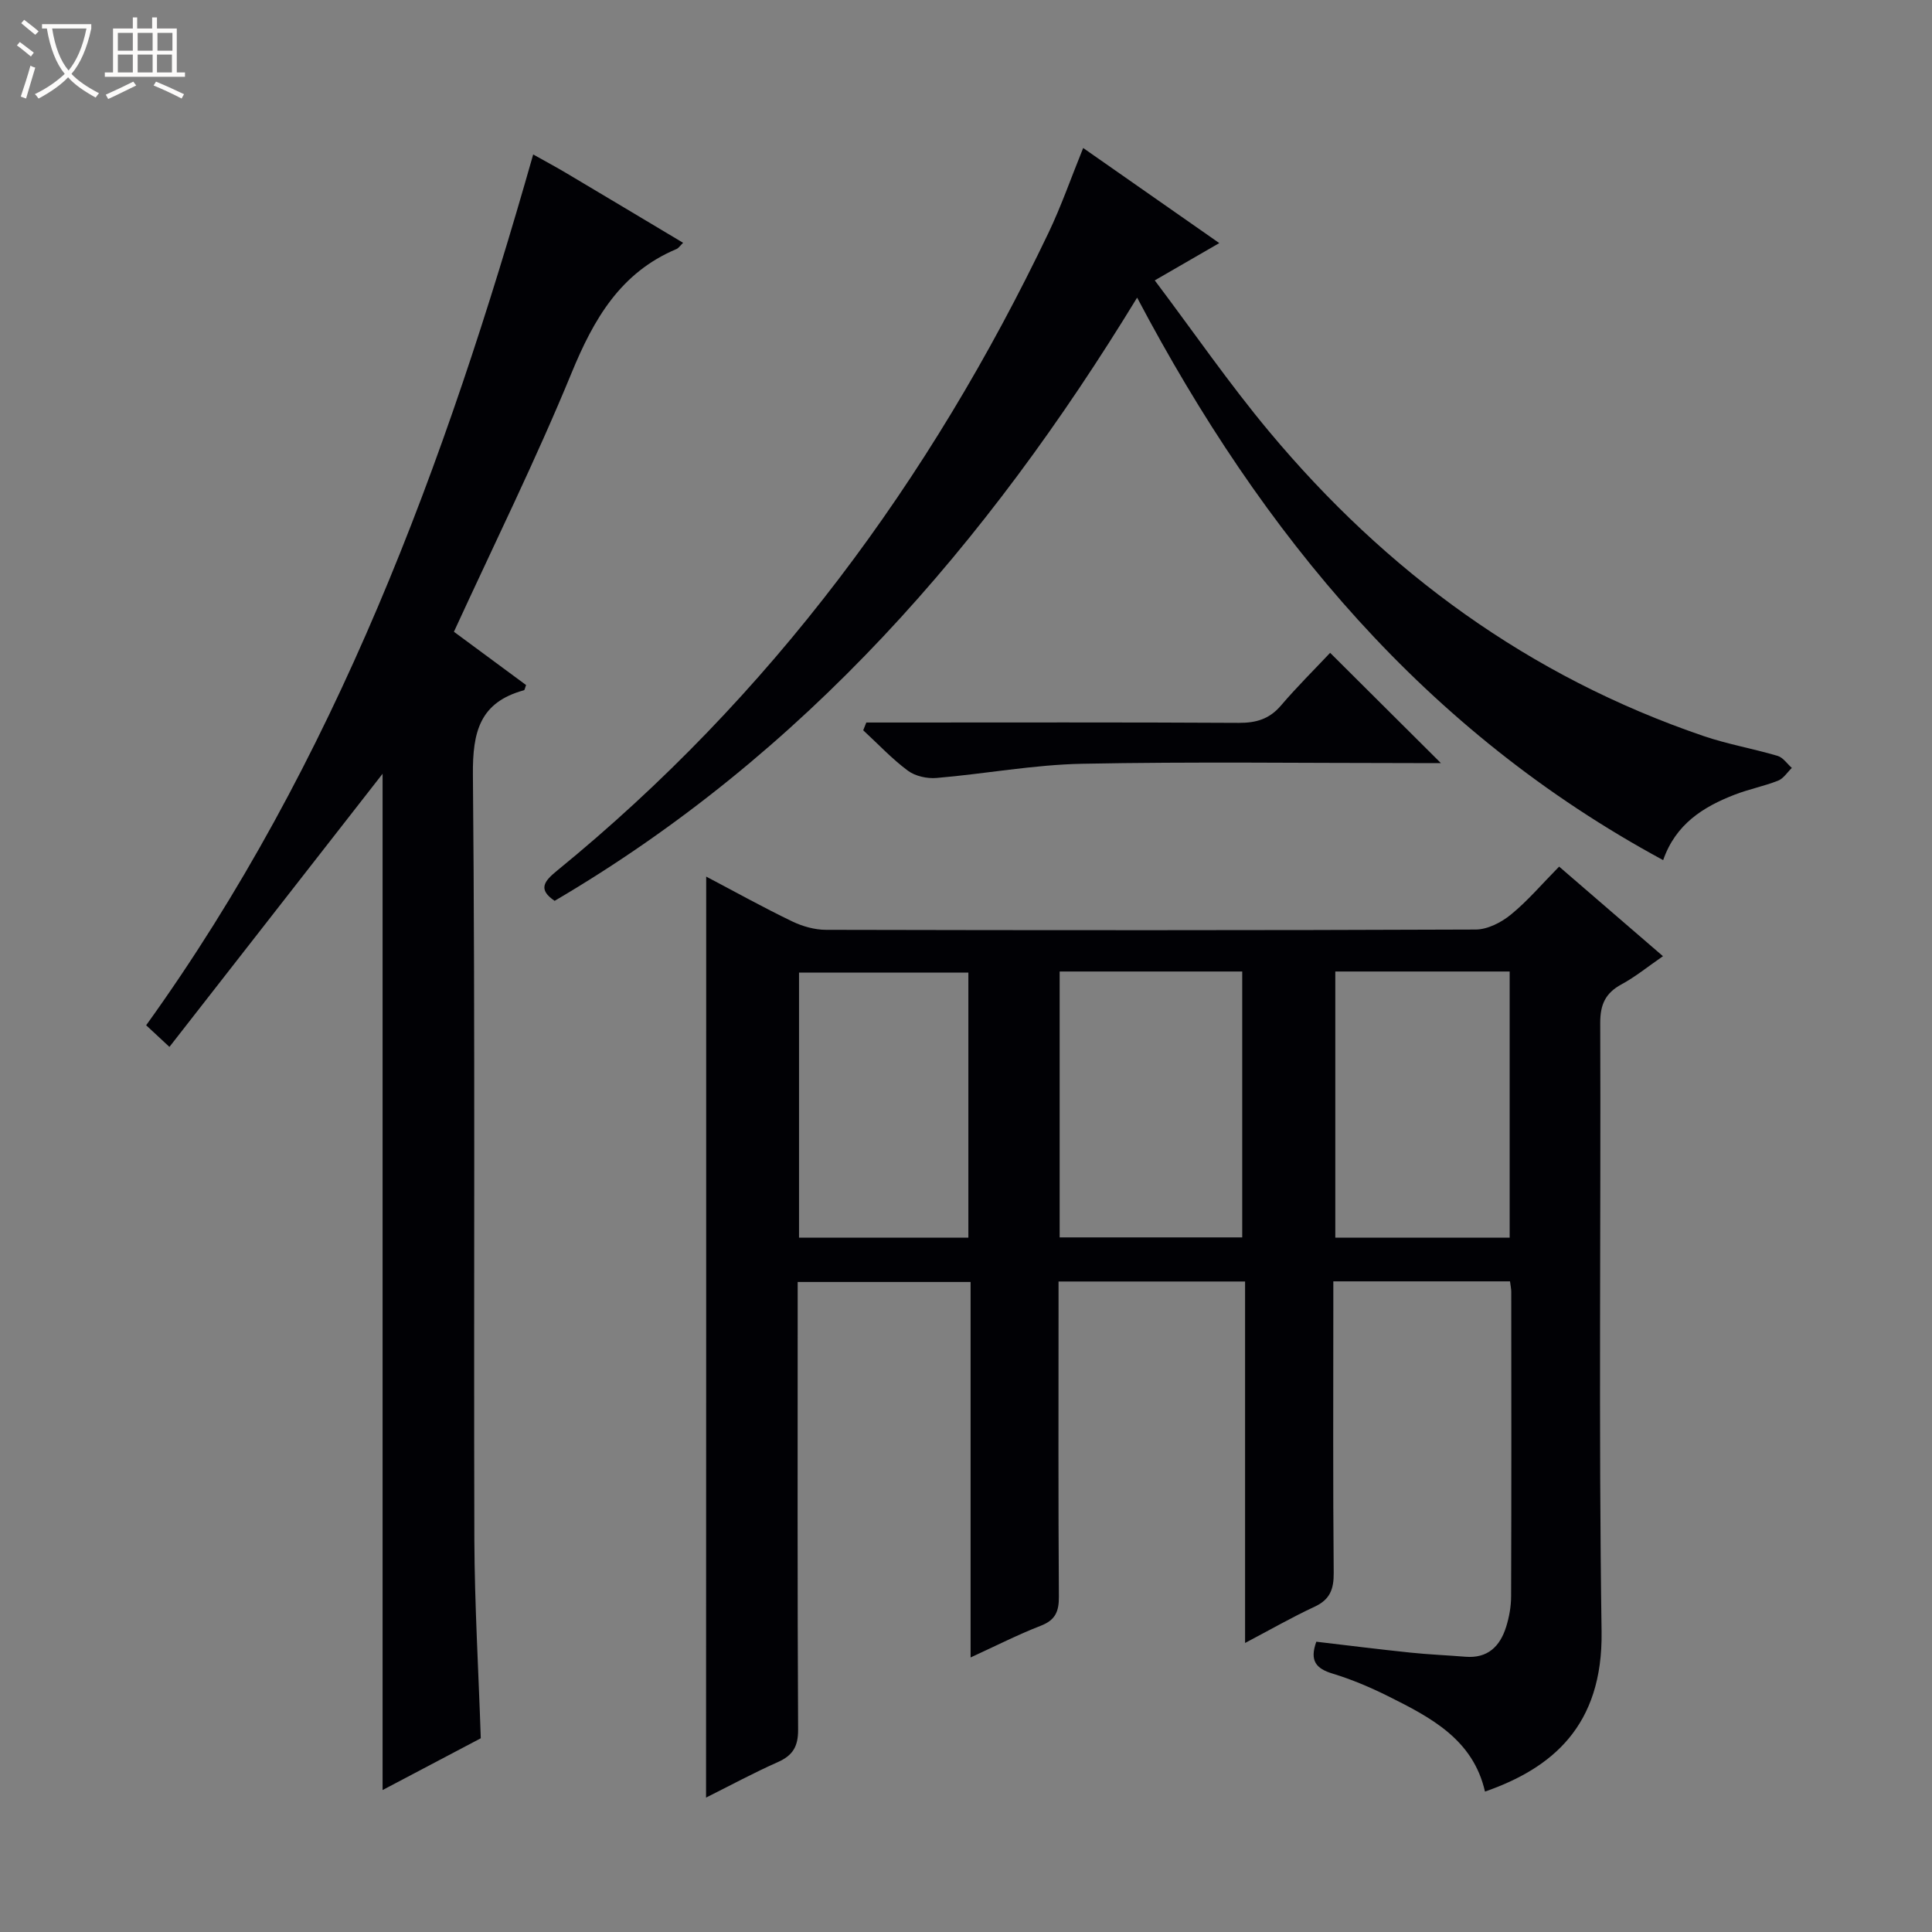<svg enable-background="new 0 0 400 400" viewBox="0 0 400 400" xmlns="http://www.w3.org/2000/svg"><rect x="0" y="0" width="400" height="400" fill="#808080" stroke="none"/><path d="m6.4 11.7c-1-.8-1.9-1.6-2.9-2.3l.6-.7c.9.7 1.9 1.4 2.9 2.2zm-2.1 8.3c.7-2.1 1.4-4.2 2-6.4.2.1.6.3 1 .4-.7 2.3-1.3 4.4-1.9 6.4zm3-12.8c-1.1-.9-2.1-1.7-2.9-2.4l.6-.7c1 .8 2 1.5 3 2.4zm1.4-1.3v-.9h10.2v.9c-.9 4.2-2.3 7.3-4.1 9.4 1.3 1.4 3.2 2.7 5.7 4-.2.2-.4.5-.7.9-2.5-1.4-4.4-2.7-5.7-4.2-1.4 1.5-3.5 3-6.1 4.4 0 0 0 0-.1-.1-.3-.4-.5-.7-.7-.8 2.7-1.3 4.7-2.8 6.2-4.2-1.8-2.2-3-5.3-3.7-9.4zm9.2 0h-7.1c.6 3.8 1.7 6.7 3.4 8.7 1.7-2.1 2.9-4.8 3.7-8.7z" fill="#fcfbfa"/><path d="m31.6 3.6h.9v2.3h4.1v9.1h1.7v.9h-16.6v-.9h1.7v-9.1h4.1v-2.3h.9v2.3h3.1v-2.3zm-4 13.3.6.8c-1.9.9-3.8 1.9-5.8 2.8-.2-.3-.3-.6-.5-.9 2-.9 3.9-1.8 5.7-2.7zm-3.2-10.1v3.7h3.1v-3.7zm0 4.5v3.7h3.1v-3.7zm4.1-4.5v3.7h3.1v-3.7zm0 4.5v3.7h3.1v-3.7zm9.1 9.1c-2.1-1.1-4.1-2-5.8-2.7l.5-.8c2.2.9 4.1 1.8 5.8 2.6zm-1.9-13.6h-3.1v3.7h3.1zm-3.2 4.5v3.7h3.1v-3.7z" fill="#fcfbfa"/><g fill="#010105"><path d="m146.21 181.49c6.1 3.21 11.85 6.41 17.77 9.26 2.15 1.04 4.69 1.76 7.06 1.76 44.83.1 89.66.12 134.49-.06 2.46-.01 5.3-1.47 7.28-3.09 3.46-2.82 6.4-6.3 9.99-9.94 7.12 6.15 14.08 12.15 21.5 18.55-3.16 2.18-5.72 4.28-8.59 5.83-3.33 1.81-4.41 4.17-4.4 8 .15 42-.34 84 .28 125.99.29 19.6-10.31 28.31-24.14 33.14-2.46-10.81-11.23-15.35-20.03-19.74-3.71-1.85-7.58-3.49-11.53-4.69-3.38-1.03-4.8-2.62-3.36-6.6 6.39.75 12.91 1.57 19.44 2.25 3.8.4 7.62.55 11.43.86 4.63.38 7.17-2.16 8.43-6.19.64-2.04 1.03-4.24 1.03-6.37.07-21 .05-42 .03-63 0-.63-.15-1.27-.26-2.16-12.08 0-23.99 0-36.58 0v5.35c0 18.33-.09 36.67.08 55 .03 3.39-.77 5.54-3.97 7.02-4.65 2.16-9.1 4.72-14.38 7.5 0-25.19 0-49.85 0-74.84-13.06 0-25.47 0-38.62 0v5.26c0 20-.07 40 .07 60 .02 3.07-.73 4.84-3.74 6.01-4.76 1.85-9.33 4.18-14.54 6.57 0-26.17 0-51.74 0-77.74-11.95 0-23.5 0-35.8 0v5.66c0 29-.07 58 .09 87 .02 3.53-1.1 5.37-4.23 6.76-4.97 2.2-9.76 4.8-14.83 7.33.03-63.67.03-126.82.03-190.68zm73.18 19.65v55.05h37.8c0-18.57 0-36.75 0-55.05-12.69 0-24.98 0-37.8 0zm57.07 0v55.1h36.1c0-18.56 0-36.77 0-55.1-12.17 0-23.96 0-36.1 0zm-111.03 55.11h35.06c0-18.51 0-36.7 0-54.89-11.88 0-23.42 0-35.06 0z"/><path d="m99.54 359.89c-6.59 3.47-13.28 7-20.33 10.72 0-70.74 0-140.72 0-210.41-14.47 18.54-29.13 37.33-44.13 56.55-1.93-1.79-3.19-2.96-4.82-4.48 39.24-54.55 61.93-116.26 80.13-180.29 2.42 1.36 4.75 2.6 7.01 3.95 7.98 4.74 15.95 9.51 24.03 14.34-.64.62-.94 1.11-1.37 1.29-11.59 4.88-17.11 14.45-21.71 25.62-7.38 17.96-16.01 35.42-24.37 53.62 4.96 3.67 9.99 7.38 14.94 11.03-.23.59-.28 1.04-.45 1.08-9.1 2.49-10.64 8.55-10.56 17.47.49 52.83.15 105.66.3 158.5.06 13.46.86 26.92 1.33 41.01z"/><path d="m344.34 178.08c-49.19-26.59-82.92-67.2-108.91-116.46-31.09 50.97-68.98 94.59-120.6 124.89-3.46-2.34-2.25-4.01.48-6.23 44.24-36.08 77.28-80.83 101.79-132.12 2.63-5.51 4.64-11.31 7.16-17.52 9.44 6.6 18.63 13.01 28.18 19.69-4.47 2.58-8.43 4.87-13.36 7.72 8.05 10.69 15.4 21.37 23.67 31.28 24.26 29.08 53.87 50.75 89.93 63.05 5.01 1.71 10.28 2.61 15.36 4.12 1.13.33 1.97 1.64 2.94 2.49-.94.91-1.73 2.2-2.85 2.64-2.92 1.15-6.06 1.76-8.99 2.9-6.51 2.52-12.2 6.08-14.8 13.55z"/><path d="m179.36 149.59h5.24c23.96 0 47.92-.07 71.88.07 3.61.02 6.34-.79 8.73-3.59 3.33-3.9 6.99-7.52 10.18-10.91 7.9 7.87 15.16 15.1 22.93 22.83-1.95 0-3.68 0-5.4 0-22.96 0-45.93-.31-68.88.14-10.06.2-20.08 2.09-30.14 2.94-1.95.17-4.4-.37-5.94-1.51-3.32-2.47-6.18-5.54-9.24-8.36.21-.53.42-1.07.64-1.61z"/></g></svg>